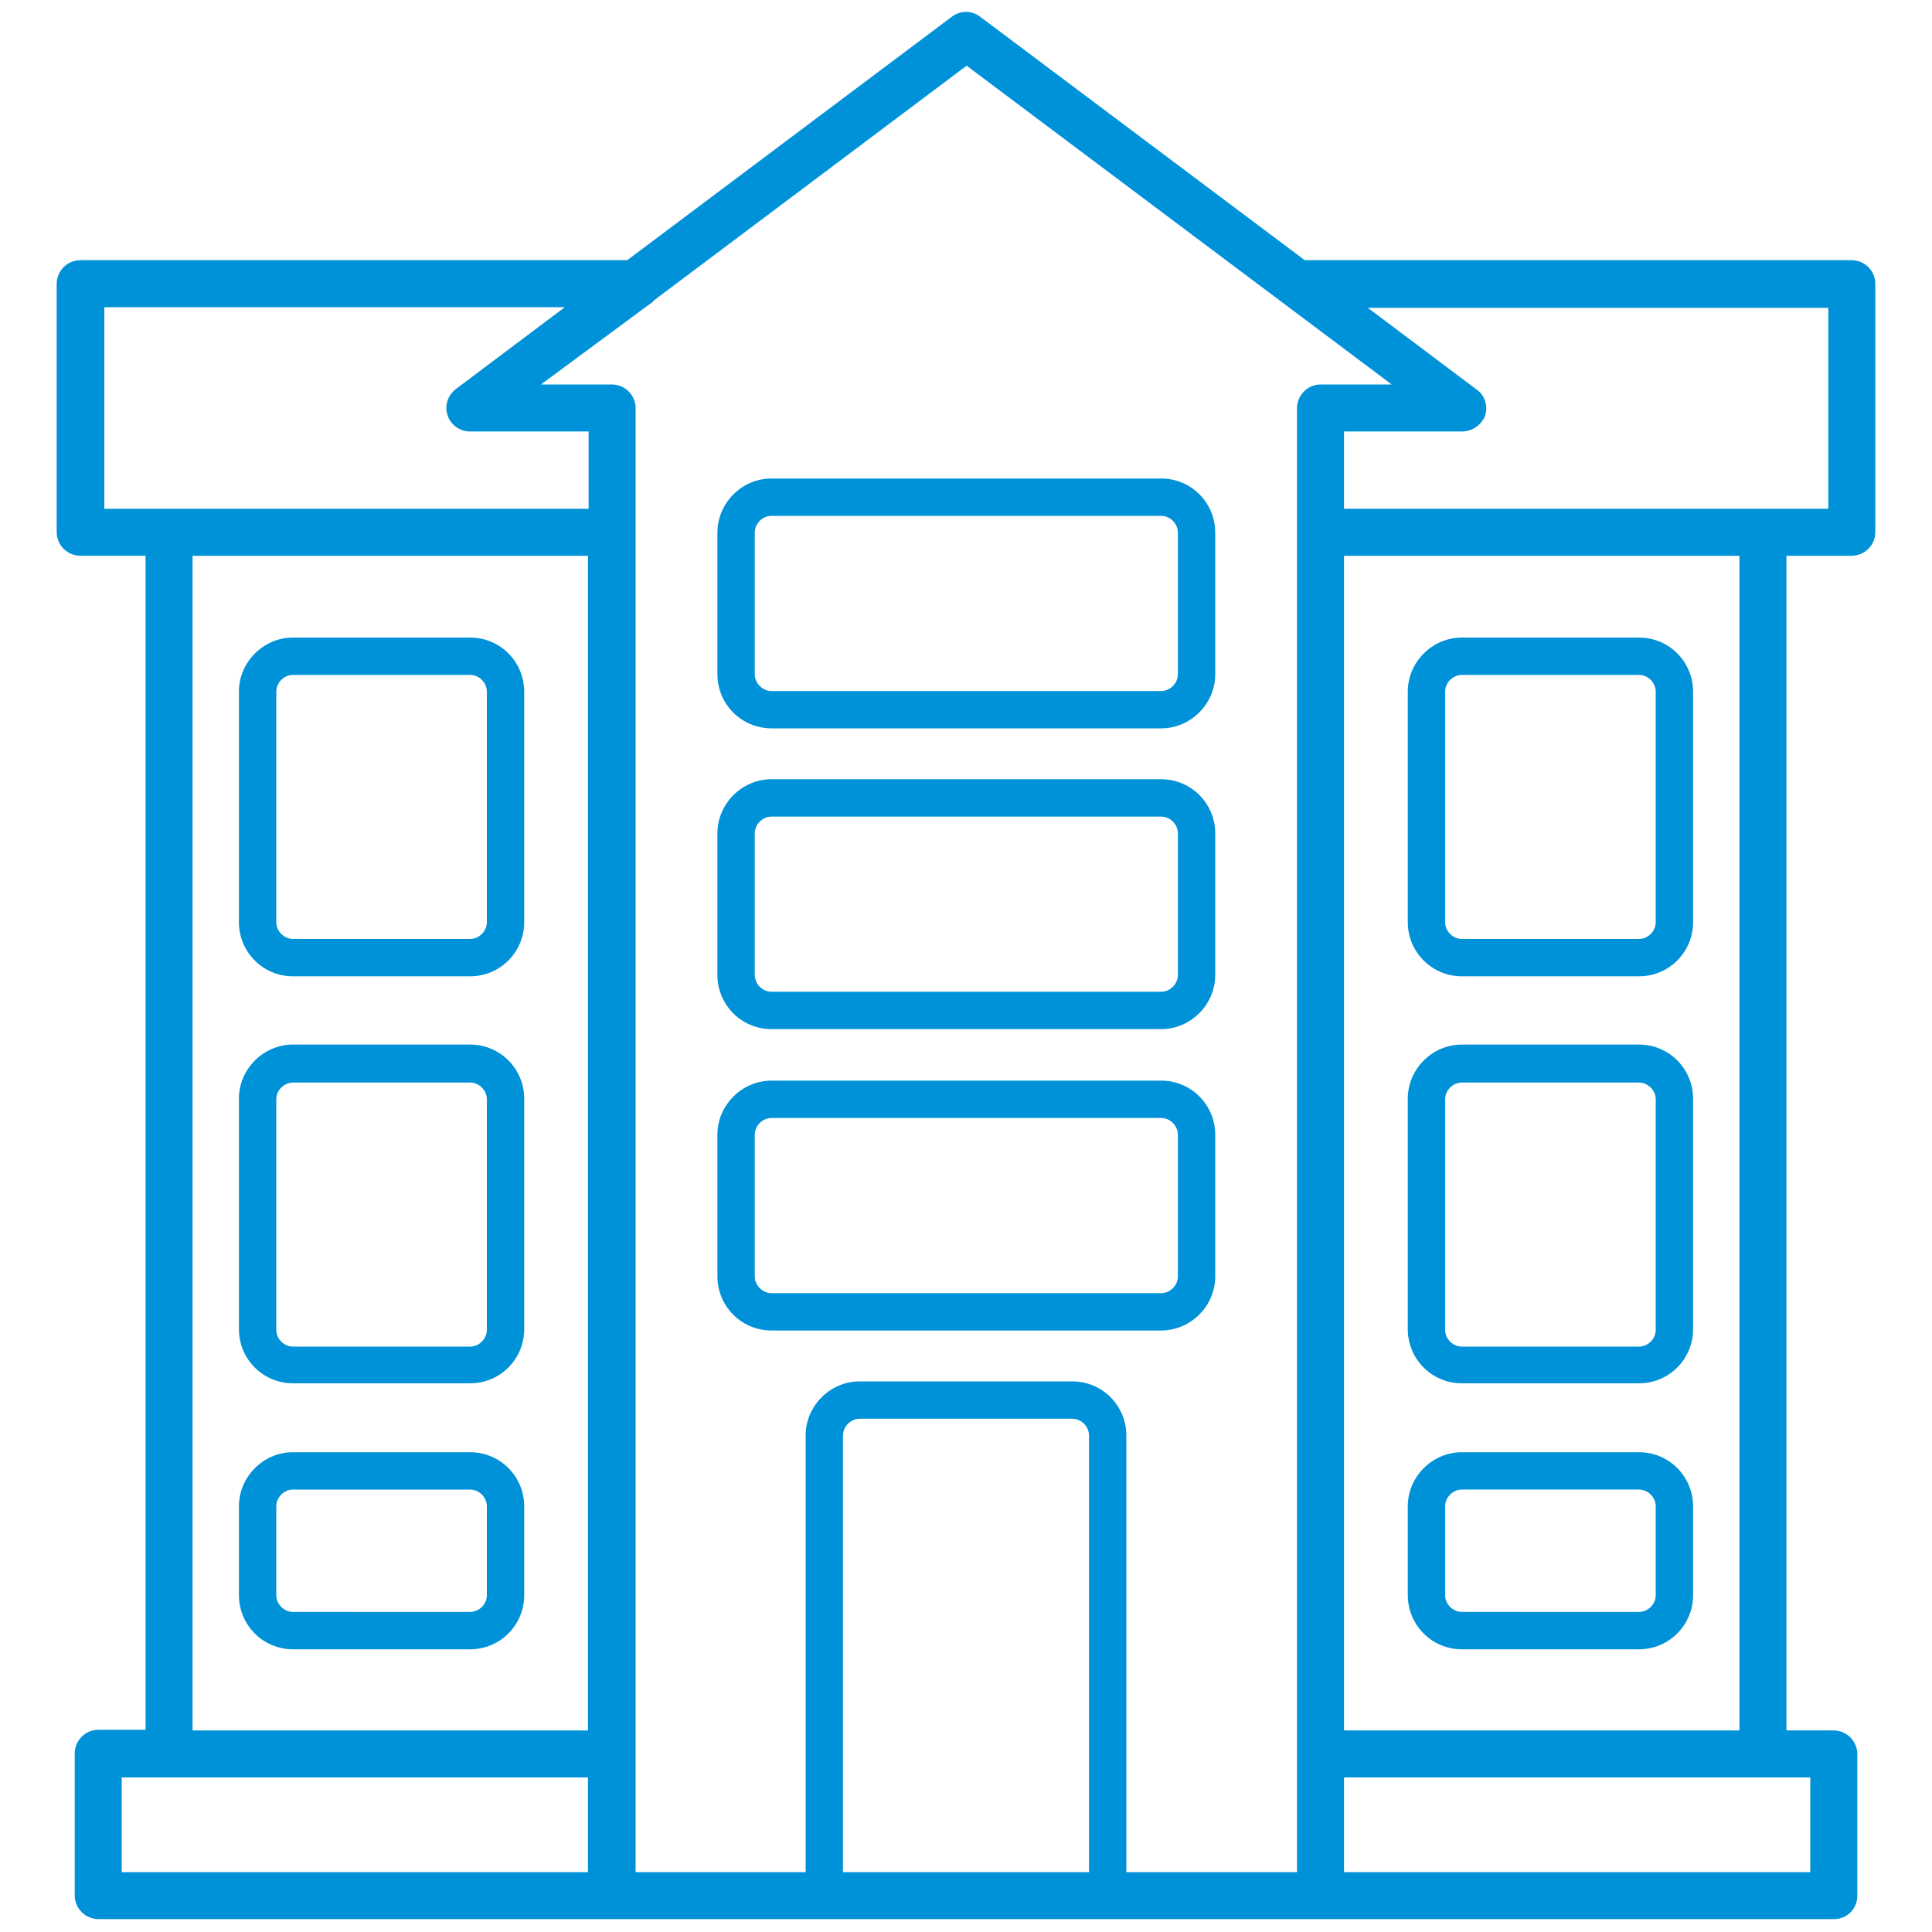 <?xml version="1.0" encoding="utf-8"?>
<!-- Generator: Adobe Illustrator 23.1.0, SVG Export Plug-In . SVG Version: 6.00 Build 0)  -->
<svg version="1.1" id="レイヤー_1" xmlns="http://www.w3.org/2000/svg" xmlns:xlink="http://www.w3.org/1999/xlink" x="0px"
	 y="0px" viewBox="0 0 300 300" style="enable-background:new 0 0 300 300;" xml:space="preserve">
<style type="text/css">
	.st0{fill:#0092D8;}
</style>
<g>
	<path class="st0" d="M287.5,40.4h-84.9L152.2,2.6c-1.3-1-3.1-1-4.4,0L97.4,40.4H12.5c-2.1,0-3.7,1.7-3.7,3.7v38.5
		c0,2.1,1.7,3.7,3.7,3.7h10.1v182.3h-7.3c-2.1,0-3.7,1.7-3.7,3.7v22c0,2.1,1.7,3.7,3.7,3.7h269.5c2,0,3.6-1.6,3.6-3.6v-22
		c0-2.1-1.7-3.7-3.7-3.7h-7.3V86.3h10.1c2.1,0,3.7-1.7,3.7-3.7V44.1C291.2,42,289.5,40.4,287.5,40.4z M91.3,290.7H18.9V276h72.4
		V290.7z M91.3,268.7H29.9V86.3h61.4V268.7z M91.4,79H26.3H16.2V47.7h71.5L70.8,60.4c-1.3,1-1.8,2.6-1.3,4.1S71.4,67,73,67h18.4V79z
		 M169.1,290.7h-38.2v-67.8c0-1.4,1.2-2.6,2.6-2.6h33c1.4,0,2.6,1.2,2.6,2.6L169.1,290.7L169.1,290.7z M201.4,63.4v227.3h-26.5
		v-67.8c0-4.6-3.7-8.4-8.4-8.4h-33c-4.6,0-8.4,3.8-8.4,8.4v67.8H98.7V63.4c0-2.1-1.7-3.7-3.7-3.7H84l16.5-12.2
		c0.4-0.3,0.8-0.5,1.1-0.9l48.5-36.4l66,49.5h-11C203,59.7,201.4,61.4,201.4,63.4z M208.7,86.3h61.4v182.4h-61.4L208.7,86.3
		L208.7,86.3z M281.1,276v14.7h-72.4V276H281.1z M283.9,79h-10.1h-65.1V67H227c1.6,0,3-1,3.6-2.4c0.5-1.5,0-3.2-1.3-4.1l-16.9-12.7
		h71.5L283.9,79L283.9,79z"/>
	<path class="st0" d="M45.5,214.8H73c4.7,0,8.4-3.8,8.4-8.4v-35.8c0-4.6-3.7-8.4-8.4-8.4H45.5c-4.6,0-8.4,3.8-8.4,8.4v35.8
		C37.1,211,40.8,214.8,45.5,214.8z M42.9,170.7c0-1.4,1.2-2.6,2.6-2.6H73c1.4,0,2.6,1.2,2.6,2.6v35.8c0,1.4-1.2,2.6-2.6,2.6H45.5
		c-1.4,0-2.6-1.2-2.6-2.6V170.7z"/>
	<path class="st0" d="M180.3,74.3h-60.5c-4.6,0-8.4,3.8-8.4,8.4v22c0,4.6,3.7,8.4,8.4,8.4h60.5c4.6,0,8.4-3.8,8.4-8.4v-22
		C188.7,78.1,185,74.3,180.3,74.3z M182.9,104.7c0,1.4-1.2,2.6-2.6,2.6h-60.5c-1.4,0-2.6-1.2-2.6-2.6v-22c0-1.4,1.2-2.6,2.6-2.6
		h60.5c1.4,0,2.6,1.2,2.6,2.6V104.7z"/>
	<path class="st0" d="M45.5,151.6H73c4.7,0,8.4-3.8,8.4-8.4v-35.8c0-4.6-3.7-8.4-8.4-8.4H45.5c-4.6,0-8.4,3.8-8.4,8.4v35.8
		C37.1,147.8,40.8,151.6,45.5,151.6z M42.9,107.4c0-1.4,1.2-2.6,2.6-2.6H73c1.4,0,2.6,1.2,2.6,2.6v35.8c0,1.4-1.2,2.6-2.6,2.6H45.5
		c-1.4,0-2.6-1.2-2.6-2.6V107.4z"/>
	<path class="st0" d="M180.3,167.8h-60.5c-4.6,0-8.4,3.8-8.4,8.4v22c0,4.6,3.7,8.4,8.4,8.4h60.5c4.6,0,8.4-3.8,8.4-8.4v-22
		C188.7,171.6,185,167.8,180.3,167.8z M182.9,198.2c0,1.4-1.2,2.6-2.6,2.6h-60.5c-1.4,0-2.6-1.2-2.6-2.6v-22c0-1.4,1.2-2.6,2.6-2.6
		h60.5c1.4,0,2.6,1.2,2.6,2.6V198.2z"/>
	<path class="st0" d="M254.5,99H227c-4.6,0-8.4,3.8-8.4,8.4v35.8c0,4.6,3.7,8.4,8.4,8.4h27.5c4.7,0,8.4-3.8,8.4-8.4v-35.8
		C262.9,102.8,259.2,99,254.5,99z M257.1,143.2c0,1.4-1.2,2.6-2.6,2.6H227c-1.4,0-2.6-1.2-2.6-2.6v-35.8c0-1.4,1.2-2.6,2.6-2.6h27.5
		c1.4,0,2.6,1.2,2.6,2.6V143.2z"/>
	<path class="st0" d="M254.5,162.2H227c-4.6,0-8.4,3.8-8.4,8.4v35.8c0,4.6,3.7,8.4,8.4,8.4h27.5c4.7,0,8.4-3.8,8.4-8.4v-35.8
		C262.9,166,259.2,162.2,254.5,162.2z M257.1,206.5c0,1.4-1.2,2.6-2.6,2.6H227c-1.4,0-2.6-1.2-2.6-2.6v-35.8c0-1.4,1.2-2.6,2.6-2.6
		h27.5c1.4,0,2.6,1.2,2.6,2.6V206.5z"/>
	<path class="st0" d="M254.5,225.5H227c-4.6,0-8.4,3.8-8.4,8.4v13.8c0,4.6,3.7,8.4,8.4,8.4h27.5c4.7,0,8.4-3.8,8.4-8.4v-13.8
		C262.9,229.3,259.2,225.5,254.5,225.5z M257.1,247.7c0,1.4-1.2,2.6-2.6,2.6H227c-1.4,0-2.6-1.2-2.6-2.6v-13.8
		c0-1.4,1.2-2.6,2.6-2.6h27.5c1.4,0,2.6,1.2,2.6,2.6V247.7z"/>
	<path class="st0" d="M45.5,256.1H73c4.7,0,8.4-3.8,8.4-8.4v-13.8c0-4.6-3.7-8.4-8.4-8.4H45.5c-4.6,0-8.4,3.8-8.4,8.4v13.8
		C37.1,252.3,40.8,256.1,45.5,256.1z M42.9,233.9c0-1.4,1.2-2.6,2.6-2.6H73c1.4,0,2.6,1.2,2.6,2.6v13.8c0,1.4-1.2,2.6-2.6,2.6H45.5
		c-1.4,0-2.6-1.2-2.6-2.6V233.9z"/>
	<path class="st0" d="M180.3,121h-60.5c-4.6,0-8.4,3.8-8.4,8.4v22c0,4.6,3.7,8.4,8.4,8.4h60.5c4.6,0,8.4-3.8,8.4-8.4v-22
		C188.7,124.8,185,121,180.3,121z M182.9,151.4c0,1.4-1.2,2.6-2.6,2.6h-60.5c-1.4,0-2.6-1.2-2.6-2.6v-22c0-1.4,1.2-2.6,2.6-2.6h60.5
		c1.4,0,2.6,1.2,2.6,2.6V151.4z"/>
</g>
</svg>
